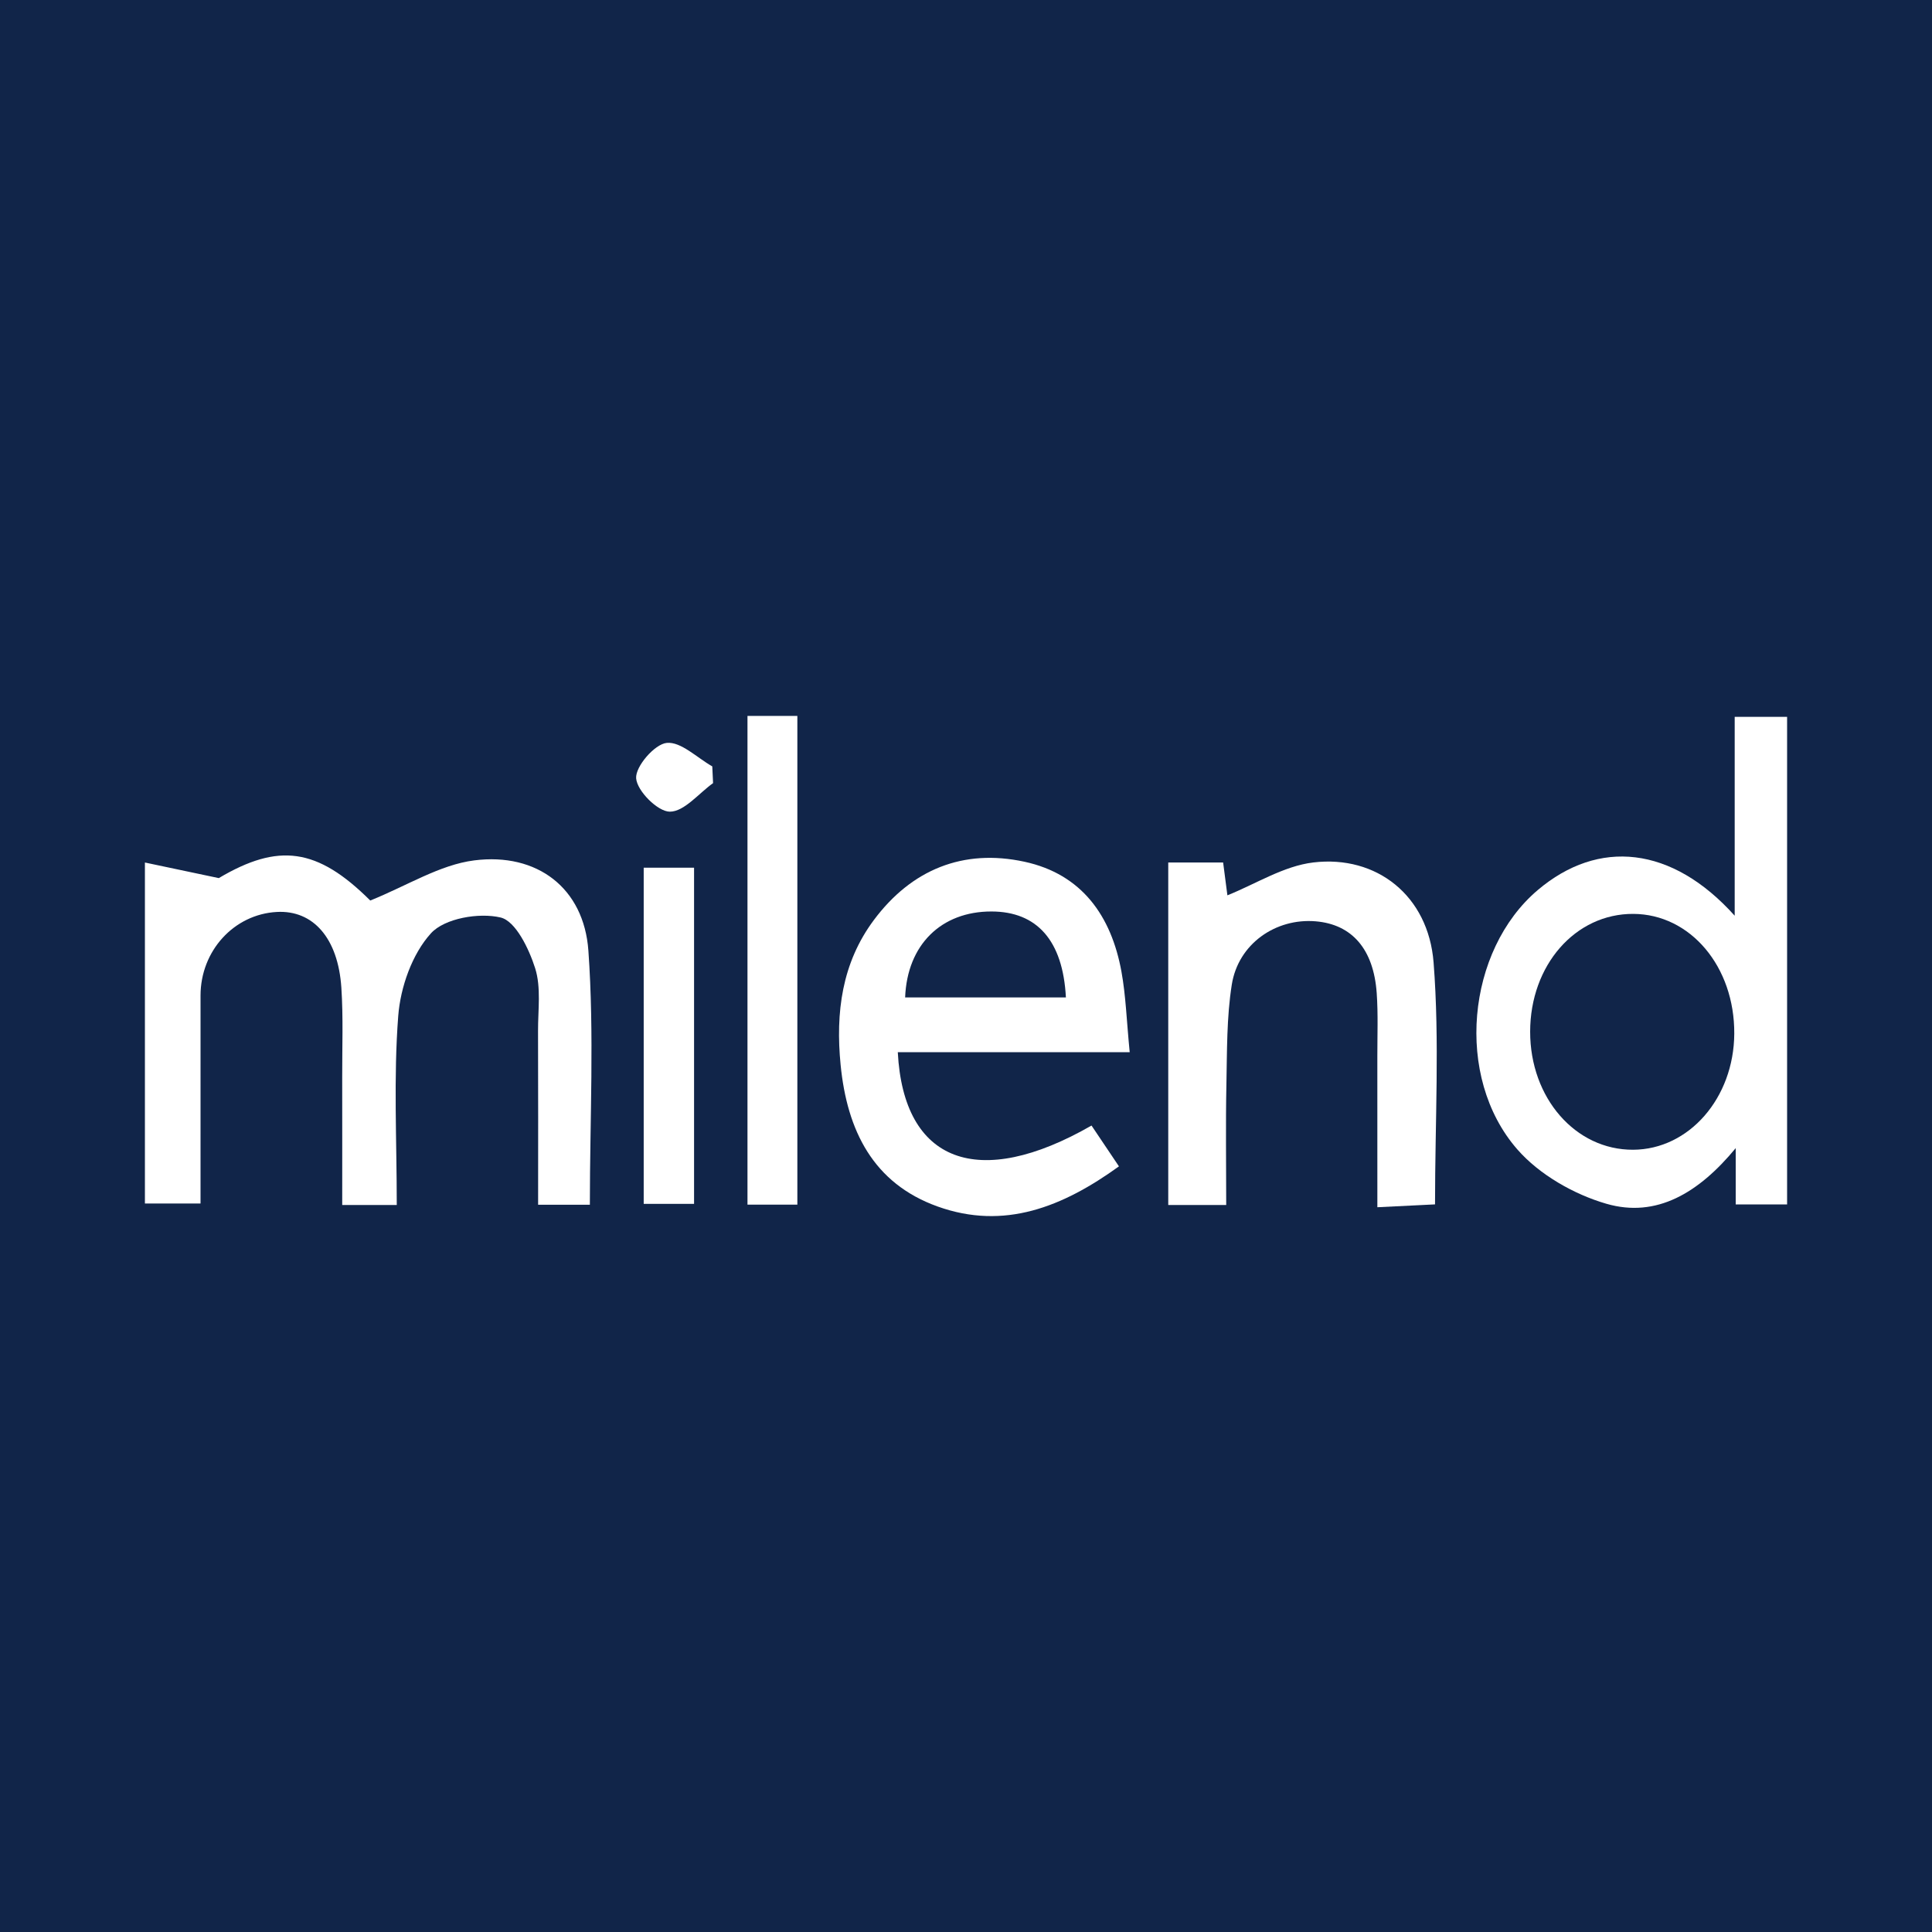 <?xml version="1.0" encoding="utf-8"?>
<!-- Generator: Adobe Illustrator 17.0.0, SVG Export Plug-In . SVG Version: 6.00 Build 0)  -->
<!DOCTYPE svg PUBLIC "-//W3C//DTD SVG 1.1//EN" "http://www.w3.org/Graphics/SVG/1.1/DTD/svg11.dtd">
<svg version="1.1" id="Layer_1" xmlns="http://www.w3.org/2000/svg" xmlns:xlink="http://www.w3.org/1999/xlink" x="0px" y="0px"
	 width="200px" height="200px" viewBox="0 0 200 200" enable-background="new 0 0 200 200" xml:space="preserve">
<rect fill="#112549" width="200" height="200"/>
<g>
	<path fill="#FFFFFF" d="M41.073,124.739c-2.082,0-3.705,0-5.647,0c0-4.543,0.007-8.892-0.002-13.241
		c-0.007-3.085,0.116-6.18-0.087-9.253c-0.34-5.136-2.925-8.044-6.679-7.84c-4.436,0.241-7.896,4.023-7.899,8.651
		c-0.005,7.06-0.001,14.12-0.001,21.53c-1.858,0-3.544,0-5.757,0c0-5.758,0-11.496,0-17.233c0-5.761,0-11.521,0-18.065
		c2.531,0.534,4.525,0.954,7.647,1.613c6.176-3.656,10.186-3.149,15.681,2.321c3.837-1.544,7.192-3.701,10.763-4.155
		c6.502-0.827,11.353,2.857,11.817,9.341c0.619,8.65,0.153,17.378,0.153,26.308c-1.583,0-3.198,0-5.357,0
		c0-6.026,0.016-12.005-0.008-17.983c-0.009-2.183,0.335-4.509-0.301-6.509c-0.639-2.011-2.019-4.878-3.576-5.245
		c-2.235-0.528-5.793,0.08-7.209,1.637c-1.95,2.144-3.156,5.571-3.386,8.548C40.732,111.537,41.073,117.976,41.073,124.739z"/>
	<path fill="#FFFFFF" d="M179.575,94.794c0-7.352,0-13.833,0-20.585c1.906,0,3.502,0,5.425,0c0,16.729,0,33.469,0,50.472
		c-1.656,0-3.38,0-5.32,0c0-1.725,0-3.344,0-5.825c-3.828,4.634-8.202,7.259-13.386,5.758c-3.367-0.975-6.939-3.017-9.22-5.628
		c-6.558-7.504-5.243-20.616,2.116-26.849C165.471,86.817,173.065,87.546,179.575,94.794z M158.401,106.798
		c-0.006,6.866,4.69,12.25,10.659,12.223c5.787-0.026,10.429-5.351,10.471-12.01c0.043-6.941-4.541-12.381-10.455-12.406
		C163.076,94.578,158.407,99.911,158.401,106.798z"/>
	<path fill="#FFFFFF" d="M116.946,108.923c-8.452,0-16.225,0-24.007,0c0.593,11.433,8.345,14.322,20.055,7.593
		c0.866,1.289,1.752,2.607,2.839,4.225c-5.803,4.192-11.864,6.632-18.774,4.154c-6.68-2.395-9.372-7.882-10.038-14.654
		c-0.533-5.423,0.124-10.556,3.448-15.009c3.893-5.215,9.233-7.398,15.579-6.027c5.938,1.283,8.994,5.609,10.043,11.374
		C116.546,103.071,116.623,105.632,116.946,108.923z M110.342,103.253c-0.306-5.902-3.008-8.892-7.707-8.897
		c-5.197-0.006-8.724,3.442-8.936,8.897C99.171,103.253,104.639,103.253,110.342,103.253z"/>
	<path fill="#FFFFFF" d="M126.937,124.741c-2.195,0-3.957,0-6,0c0-11.777,0-23.507,0-35.453c1.894,0,3.642,0,5.682,0
		c0.165,1.272,0.335,2.581,0.441,3.396c2.916-1.164,5.814-3.034,8.891-3.402c6.553-0.784,11.915,3.437,12.454,10.356
		c0.635,8.152,0.149,16.391,0.149,25.04c-1.682,0.083-3.518,0.173-5.97,0.294c0-5.424,0.004-10.516-0.002-15.608
		c-0.003-2.186,0.088-4.38-0.065-6.556c-0.32-4.56-2.564-7.12-6.324-7.434c-4.136-0.345-8.01,2.335-8.678,6.554
		c-0.539,3.401-0.486,6.906-0.558,10.368C126.873,116.378,126.937,120.464,126.937,124.741z"/>
	<path fill="#FFFFFF" d="M77.379,74.112c1.894,0,3.389,0,5.163,0c0,16.928,0,33.678,0,50.59c-1.776,0-3.37,0-5.163,0
		C77.379,107.806,77.379,91.139,77.379,74.112z"/>
	<path fill="#FFFFFF" d="M66.636,89.823c1.854,0,3.364,0,5.213,0c0,11.496,0,22.983,0,34.801c-1.647,0-3.343,0-5.213,0
		C66.636,113.088,66.636,101.69,66.636,89.823z"/>
	<path fill="#FFFFFF" d="M73.817,81.068c-1.493,1.069-2.986,2.957-4.478,2.956c-1.25-0.001-3.391-2.143-3.486-3.456
		c-0.088-1.22,1.912-3.536,3.165-3.663c1.475-0.149,3.136,1.539,4.717,2.43C73.763,79.913,73.79,80.491,73.817,81.068z"/>
</g>
</svg>
